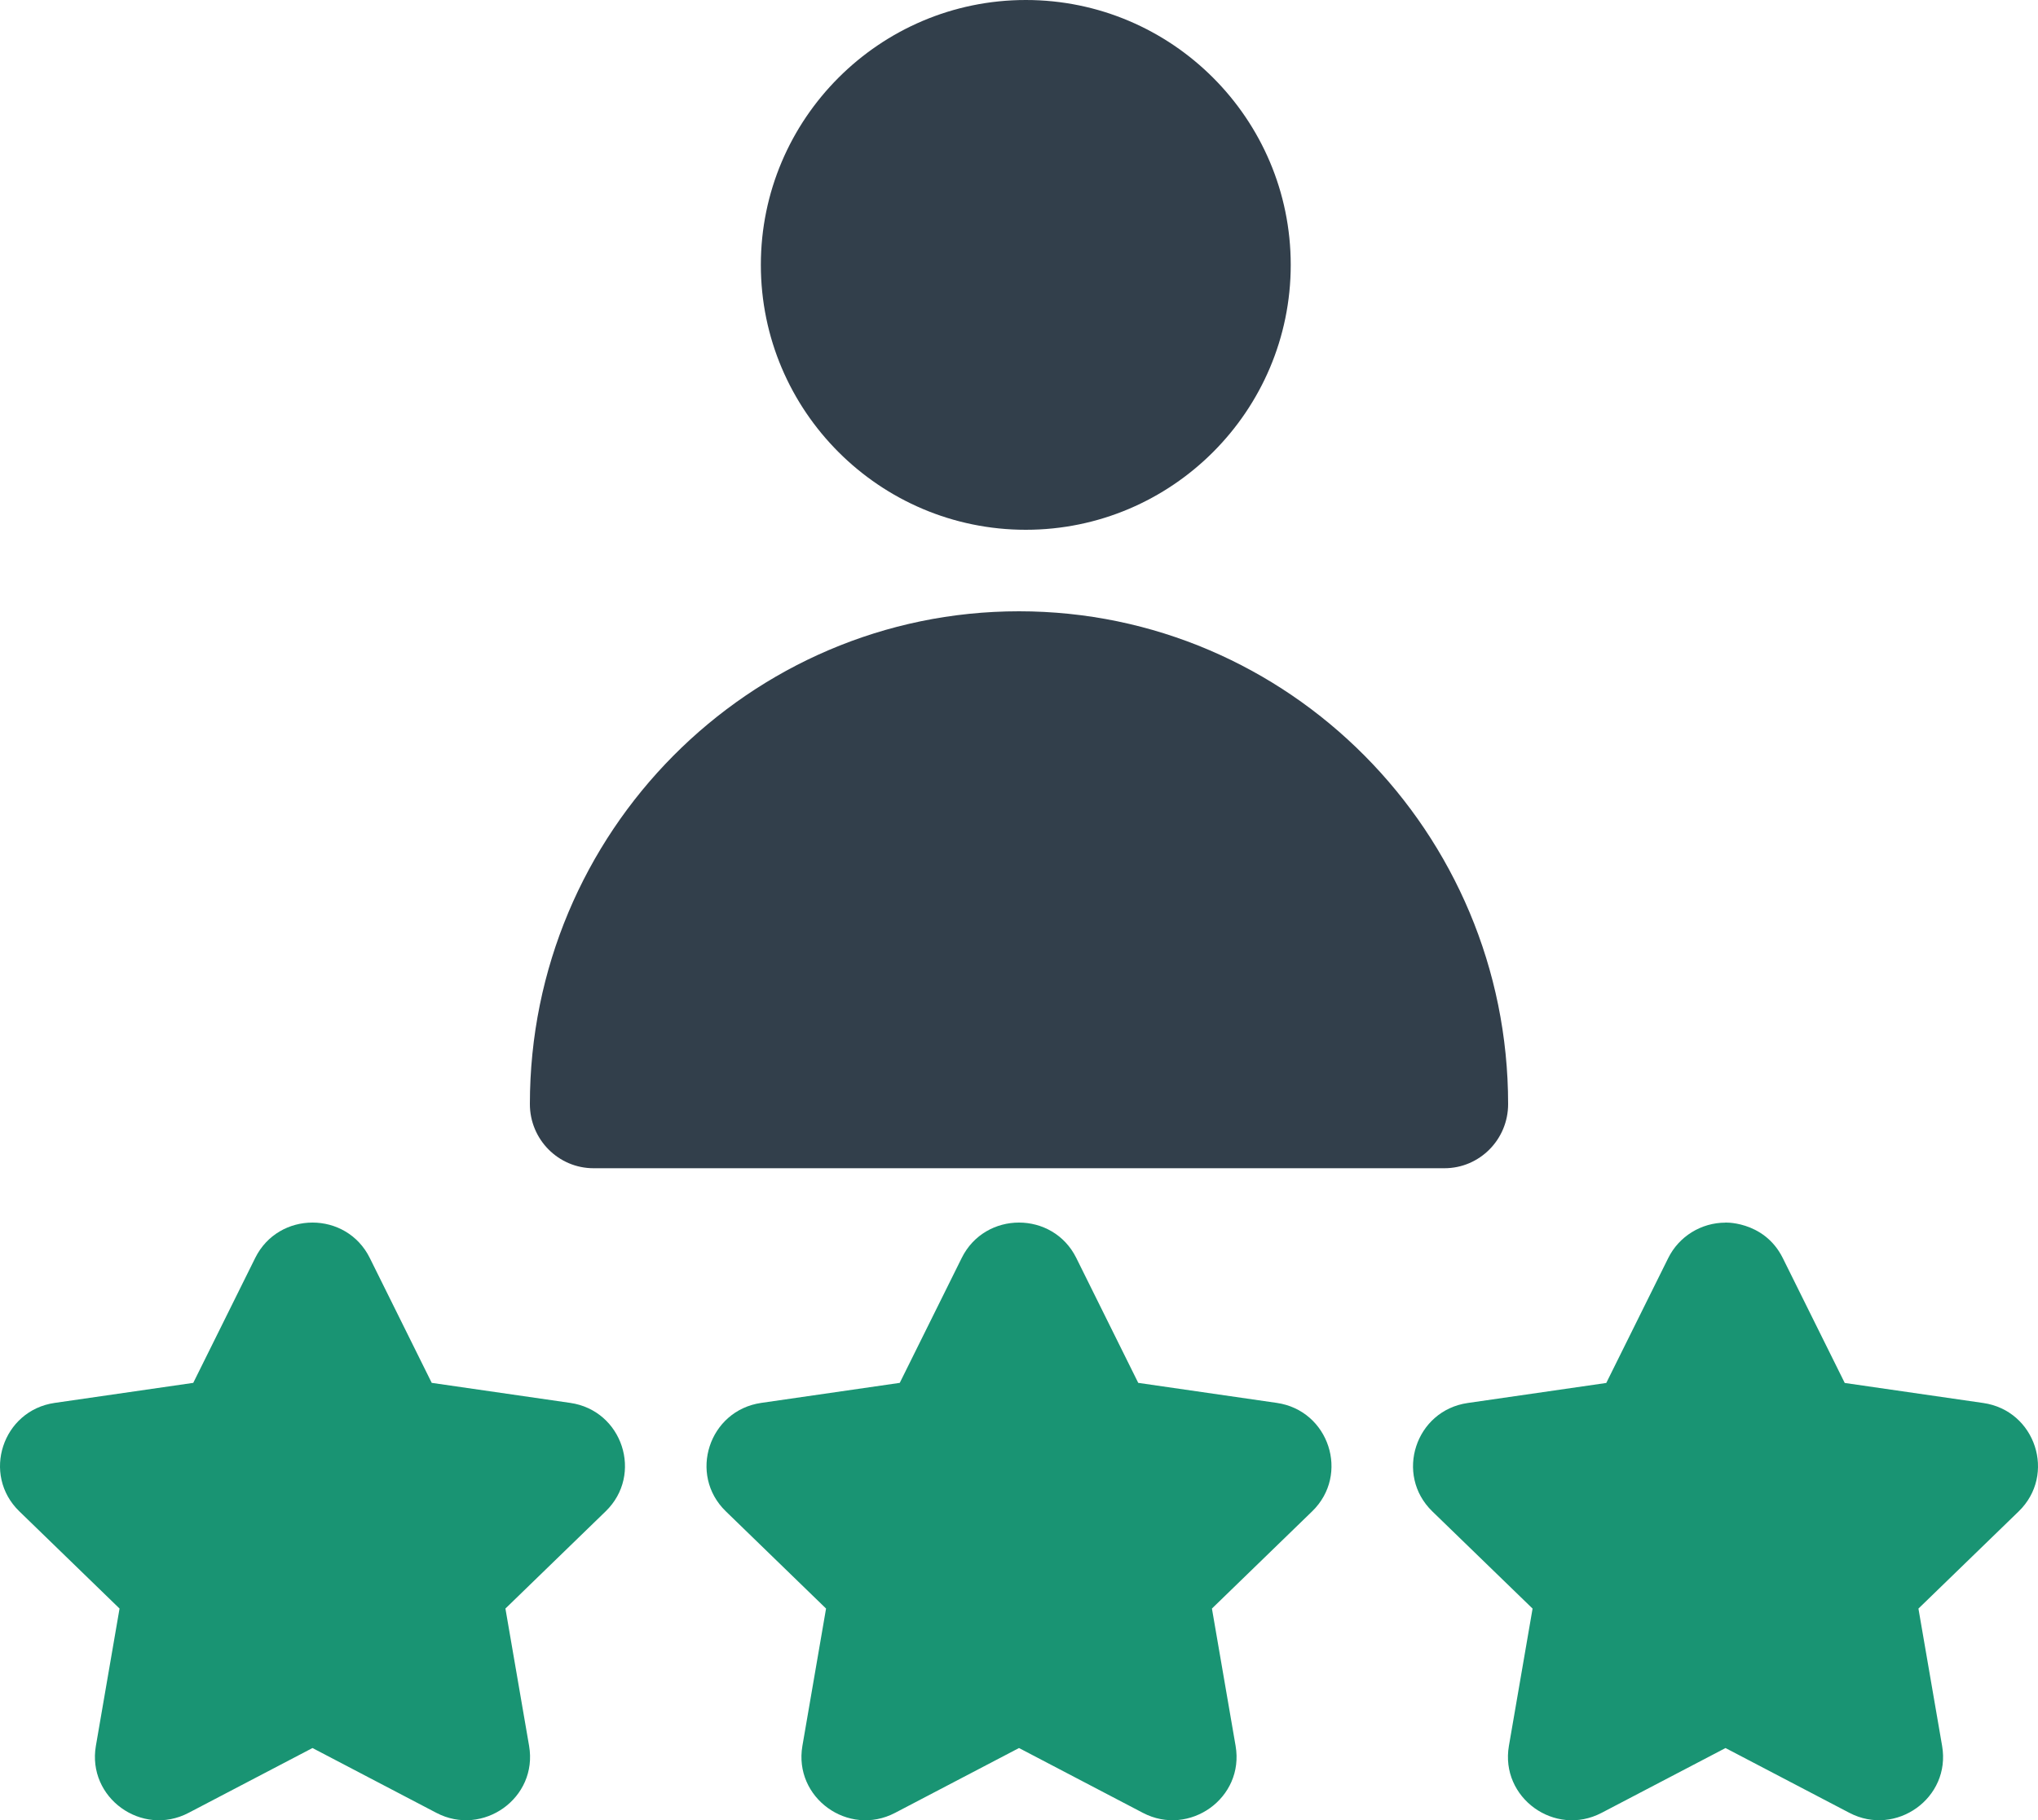 <?xml version="1.0" encoding="UTF-8"?>
<svg width="150px" height="134px" viewBox="0 0 150 134" version="1.1" xmlns="http://www.w3.org/2000/svg" xmlns:xlink="http://www.w3.org/1999/xlink">
    <!-- Generator: Sketch 51.3 (57544) - http://www.bohemiancoding.com/sketch -->
    <title>@2x003-customer</title>
    <desc>Created with Sketch.</desc>
    <defs></defs>
    <g id="icons" stroke="none" stroke-width="1" fill="none" fill-rule="evenodd">
        <g id="-----" transform="translate(-15, -23)">
            <g id="003-customer" transform="translate(15, 23)">
                <path d="M75.5,39 C86.252,39 95,30.252 95,19.5 C95,8.748 86.252,0 75.5,0 C64.748,0 56,8.748 56,19.5 C56,30.252 64.748,39 75.5,39 Z" id="Path" fill="#323F4B"></path>
                <path d="M43.687,86 L106.313,86 C108.901,86 111,83.885 111,81.277 C111,61.274 94.85,45 75,45 C55.15,45 39,61.274 39,81.277 C39,83.885 41.099,86 43.687,86 Z" id="Path" fill="#323F4B"></path>
                <path d="M93.974,103.275 L83.776,101.8 L79.216,92.604 C77.494,89.131 72.505,89.133 70.784,92.604 L66.224,101.8 L56.027,103.275 C52.176,103.832 50.636,108.554 53.421,111.256 L60.799,118.414 L59.058,128.522 C58.4,132.339 62.437,135.255 65.879,133.454 L75,128.682 L84.12,133.454 C87.535,135.241 91.605,132.367 90.942,128.522 L89.2,118.414 L96.579,111.256 C99.365,108.552 97.822,103.831 93.974,103.275 Z" id="Path" fill="#199473"></path>
                <path d="M41.973,103.275 L31.776,101.8 L27.216,92.604 C25.494,89.131 20.505,89.133 18.784,92.604 L14.224,101.8 L4.026,103.275 C0.176,103.831 -1.363,108.554 1.421,111.256 L8.799,118.414 L7.057,128.522 C6.4,132.339 10.437,135.255 13.879,133.454 L23,128.682 L32.12,133.454 C35.535,135.241 39.605,132.367 38.942,128.522 L37.2,118.414 L44.579,111.256 C47.365,108.552 45.821,103.831 41.973,103.275 Z" id="Path" fill="#199473"></path>
                <path d="M145.973,103.282 L135.776,101.807 L131.216,92.613 C129.803,89.765 126.686,90.005 127,90.005 C125.211,90.005 123.576,91.016 122.784,92.613 L118.224,101.807 L108.026,103.282 C104.176,103.838 102.637,108.56 105.421,111.261 L112.8,118.417 L111.058,128.523 C110.4,132.339 114.437,135.255 117.879,133.454 L127,128.683 L136.121,133.454 C139.535,135.24 143.605,132.367 142.942,128.523 L141.2,118.417 L148.579,111.261 C151.365,108.558 149.822,103.838 145.973,103.282 Z" id="Path" fill="#199473"></path>
            </g>
        </g>
    </g>
</svg>